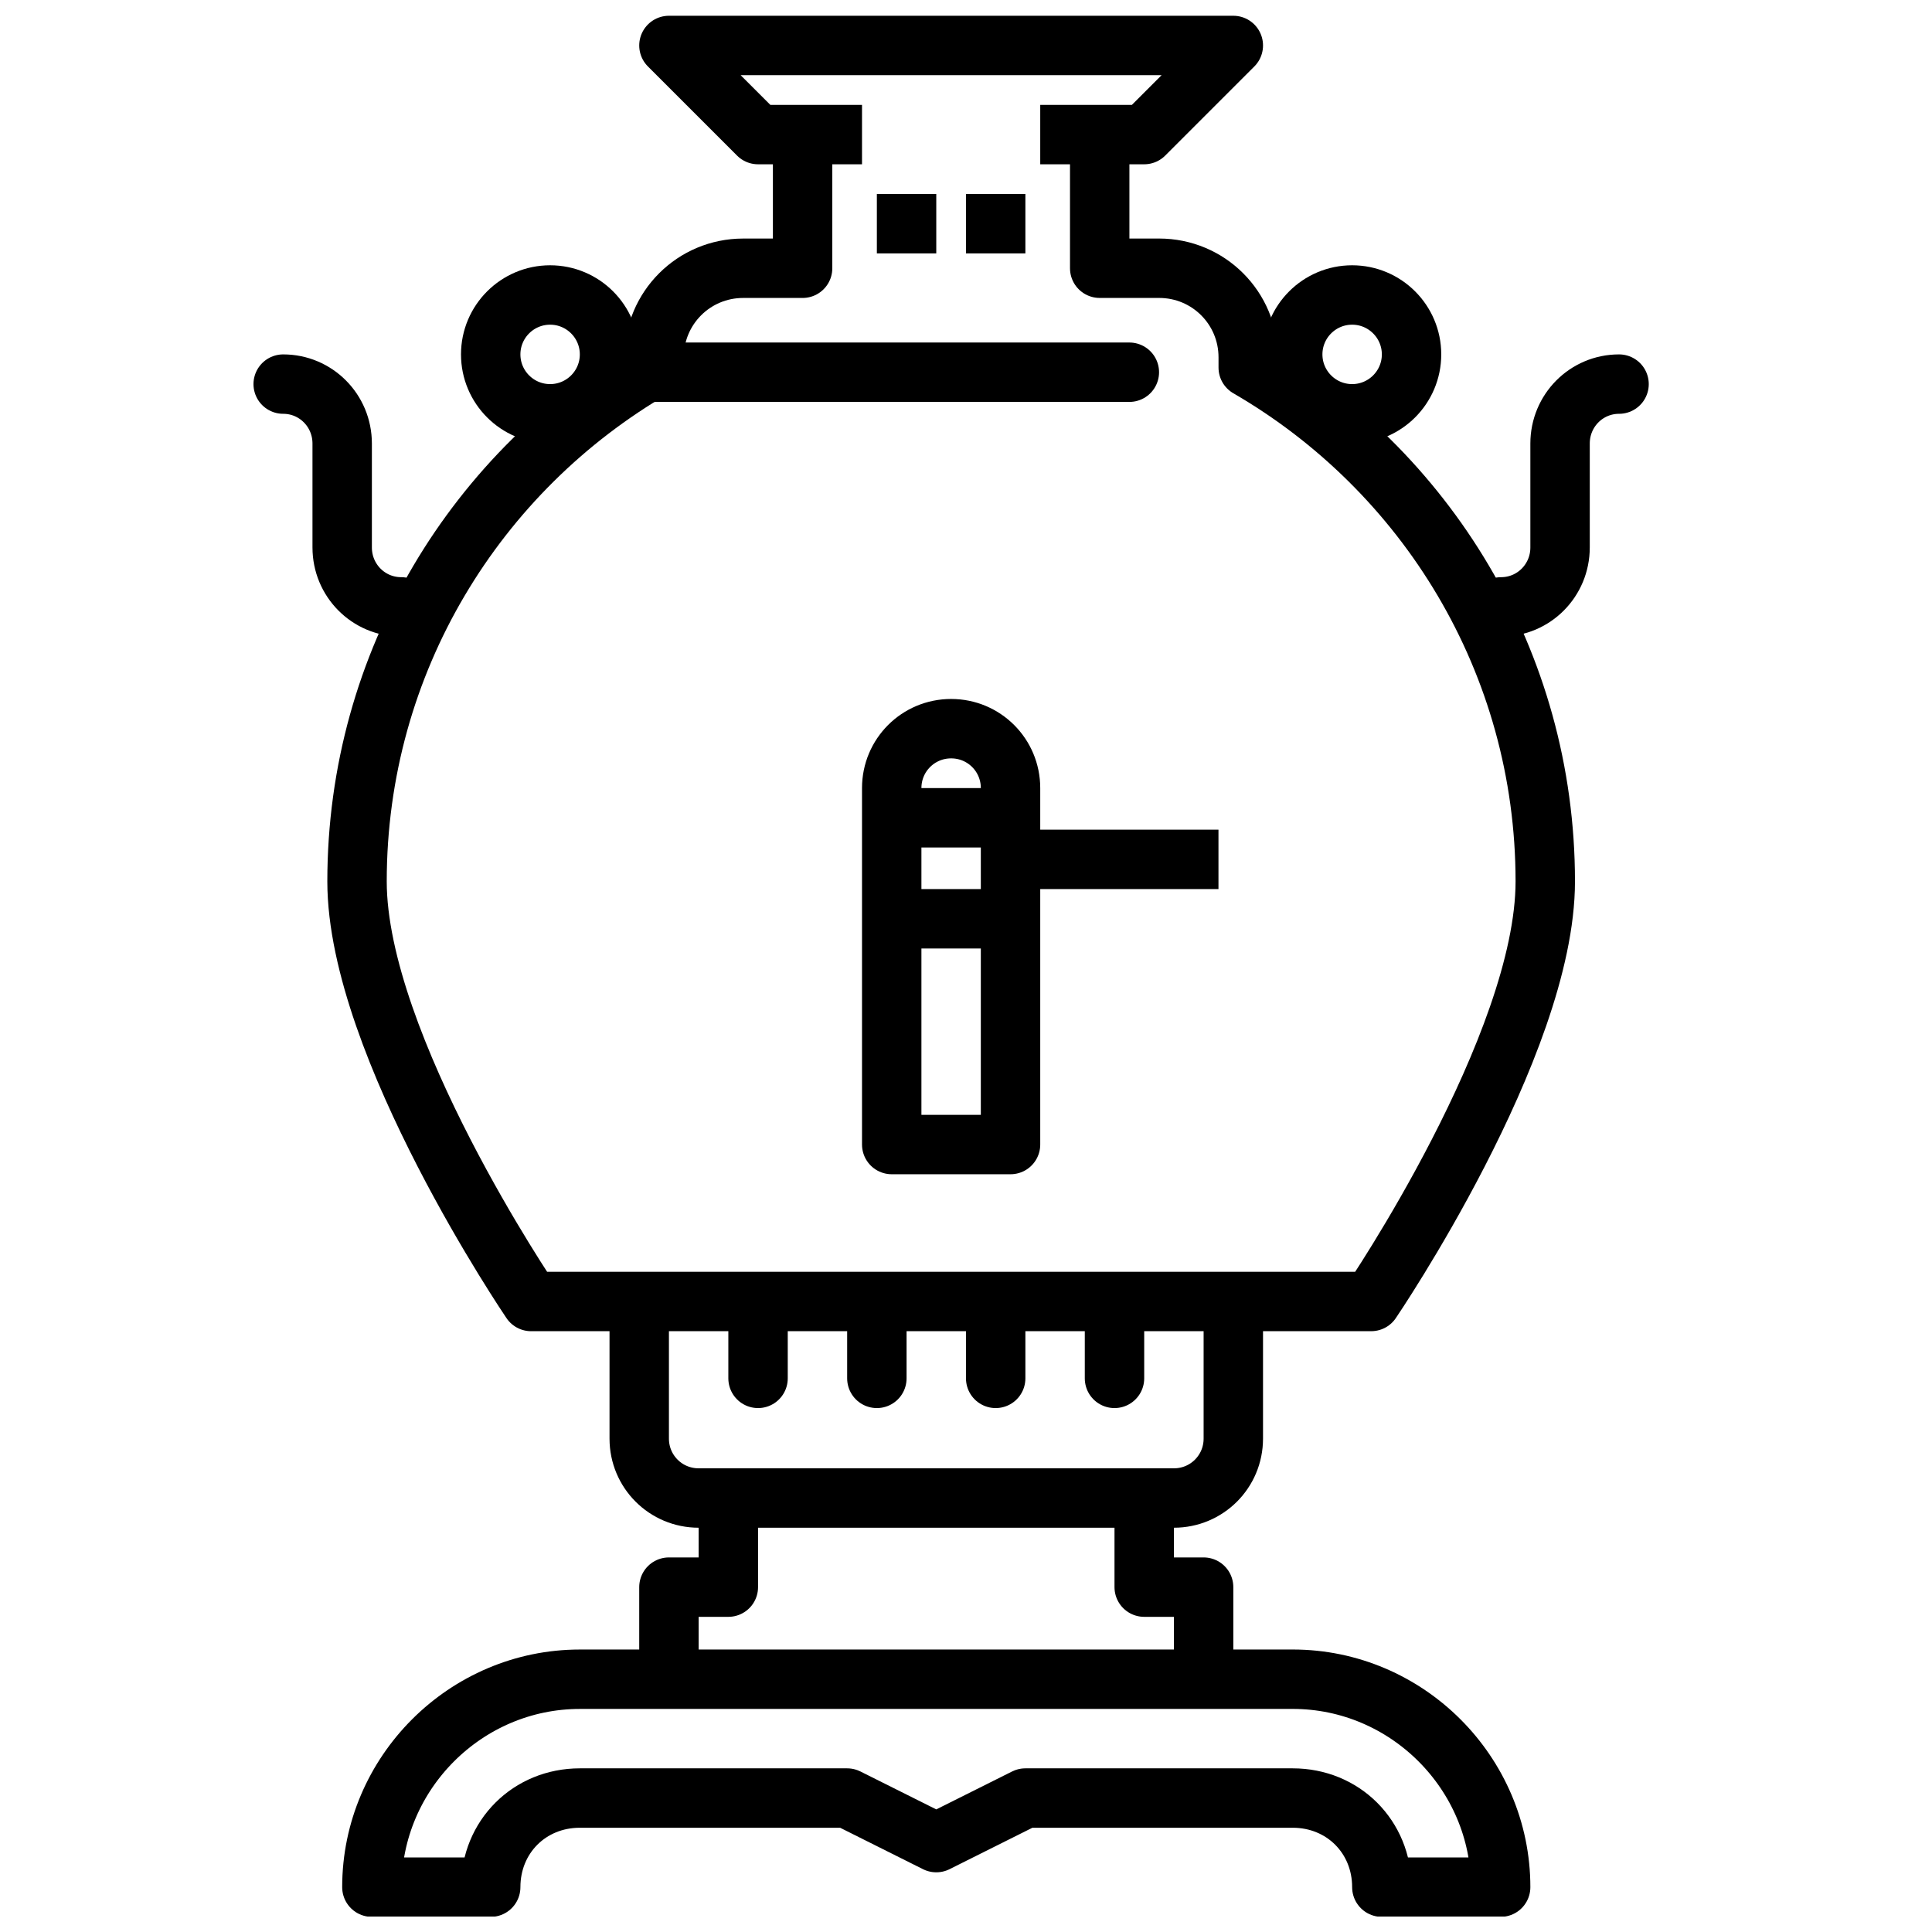 <?xml version="1.0" encoding="UTF-8"?>
<!-- Uploaded to: ICON Repo, www.iconrepo.com, Generator: ICON Repo Mixer Tools -->
<svg width="800px" height="800px" version="1.1" viewBox="144 144 512 512" xmlns="http://www.w3.org/2000/svg">
 <defs>
  <clipPath id="b">
   <path d="m234 581h316v70.902h-316z"/>
  </clipPath>
  <clipPath id="a">
   <path d="m313 148.09h166v39.906h-166z"/>
  </clipPath>
 </defs>
 <path transform="matrix(15.744 0 0 15.744 148.09 -15917)" d="m20.5 1042.1v2.25c0 0.554-0.446 1-1 1h-8c-0.554 0-1-0.446-1-1v-2.25" fill="none" stroke="#000000" stroke-linejoin="round"/>
 <path transform="matrix(15.744 0 0 15.744 148.09 -15917)" d="m12 1045.6v1.25h-1v1.5m9 0v-1.5h-1v-1.25" fill="none" stroke="#000000" stroke-linejoin="round"/>
 <g clip-path="url(#b)">
  <path transform="matrix(15.744 0 0 15.744 148.09 -15917)" d="m25 1051.9c0-1.922-1.578-3.5-3.5-3.5l-12 2.48e-4c-1.922 0-3.5 1.578-3.5 3.5h2c0-0.848 0.652-1.5 1.5-1.5h4.5l1.5 0.75 1.5-0.75h4.5c0.848 0 1.5 0.652 1.5 1.5z" fill="none" stroke="#000000" stroke-linejoin="round"/>
 </g>
 <path transform="matrix(15.744 0 0 15.744 148.09 -15917)" d="m15.75 1032.4c0.554 0 1 0.446 1 1v6h-2v-6c0-0.554 0.446-1 1-1z" fill="none" stroke="#000000" stroke-linejoin="round"/>
 <path transform="matrix(15.744 0 0 15.744 148.09 -15917)" d="m14.75 1033.9h2" fill="none" stroke="#000000"/>
 <path transform="matrix(15.744 0 0 15.744 148.09 -15917)" d="m14.75 1035.6h2" fill="none" stroke="#000000"/>
 <path transform="matrix(15.744 0 0 15.744 148.09 -15917)" d="m16.75 1034.6h3.5" fill="none" stroke="#000000"/>
 <path transform="matrix(15.744 0 0 15.744 148.09 -15917)" d="m10.75 1026.4h8" fill="none" stroke="#000000" stroke-linecap="round" stroke-linejoin="round"/>
 <path transform="matrix(15.744 0 0 15.744 148.09 -15917)" d="m12.5 1042.1v1.236" fill="none" stroke="#000000" stroke-linecap="round" stroke-linejoin="round"/>
 <path transform="matrix(15.744 0 0 15.744 148.09 -15917)" d="m14.5 1042.1v1.236" fill="none" stroke="#000000" stroke-linecap="round" stroke-linejoin="round"/>
 <path transform="matrix(15.744 0 0 15.744 148.09 -15917)" d="m16.5 1042.1v1.236" fill="none" stroke="#000000" stroke-linecap="round" stroke-linejoin="round"/>
 <path transform="matrix(15.744 0 0 15.744 148.09 -15917)" d="m18.5 1042.1v1.236" fill="none" stroke="#000000" stroke-linecap="round" stroke-linejoin="round"/>
 <g clip-path="url(#a)">
  <path transform="matrix(15.744 0 0 15.744 148.09 -15917)" d="m14.25 1022.4h-1.75l-1.5-1.5h9.5l-1.5 1.5h-1.75" fill="none" stroke="#000000" stroke-linejoin="round"/>
 </g>
 <path transform="matrix(15.744 0 0 15.744 148.09 -15917)" d="m4.507 1026.6c0.55 0 0.993 0.446 0.993 1v1.75c0 0.554 0.443 1 0.993 1" fill="none" stroke="#000000" stroke-linecap="round" stroke-linejoin="round"/>
 <path transform="matrix(15.744 0 0 15.744 148.09 -15917)" d="m26.993 1026.6c-0.55 0-0.993 0.446-0.993 1v1.75c0 0.554-0.443 1-0.993 1" fill="none" stroke="#000000" stroke-linecap="round" stroke-linejoin="round"/>
 <path transform="matrix(15.744 0 0 15.744 148.09 -15917)" d="m15 1023.4v1" fill="none" stroke="#000000"/>
 <path transform="matrix(15.744 0 0 15.744 148.09 -15917)" d="m16.5 1023.4v1" fill="none" stroke="#000000"/>
 <path transform="matrix(15.744 0 0 15.744 148.09 -15917)" d="m13.25 1022.4v2.25h-1c-0.831 0-1.5 0.669-1.5 1.5v0.172c-2.986 1.73-5 4.952-5 8.65 0 2.761 2.93 7.07 2.93 7.07l14.141-2.48e-4s2.93-4.309 2.93-7.07c0-3.699-2.014-6.92-5-8.65v-0.172c0-0.831-0.669-1.5-1.5-1.5h-1v-2.25" fill="none" stroke="#000000" stroke-linejoin="round"/>
 <path transform="matrix(15.744 0 0 15.744 148.09 -15917)" d="m10 1026.1c0 0.552-0.448 1-1 1s-1-0.448-1-1 0.448-1 1-1 1 0.448 1 1" fill="none" stroke="#000000" stroke-linecap="round" stroke-linejoin="round"/>
 <path transform="matrix(-15.744 0 0 15.744 148.09 -15917)" d="m-21.5 1026.1c0 0.552-0.448 1-1 1s-1-0.448-1-1 0.448-1 1-1 1 0.448 1 1" fill="none" stroke="#000000" stroke-linecap="round" stroke-linejoin="round"/>
</svg>